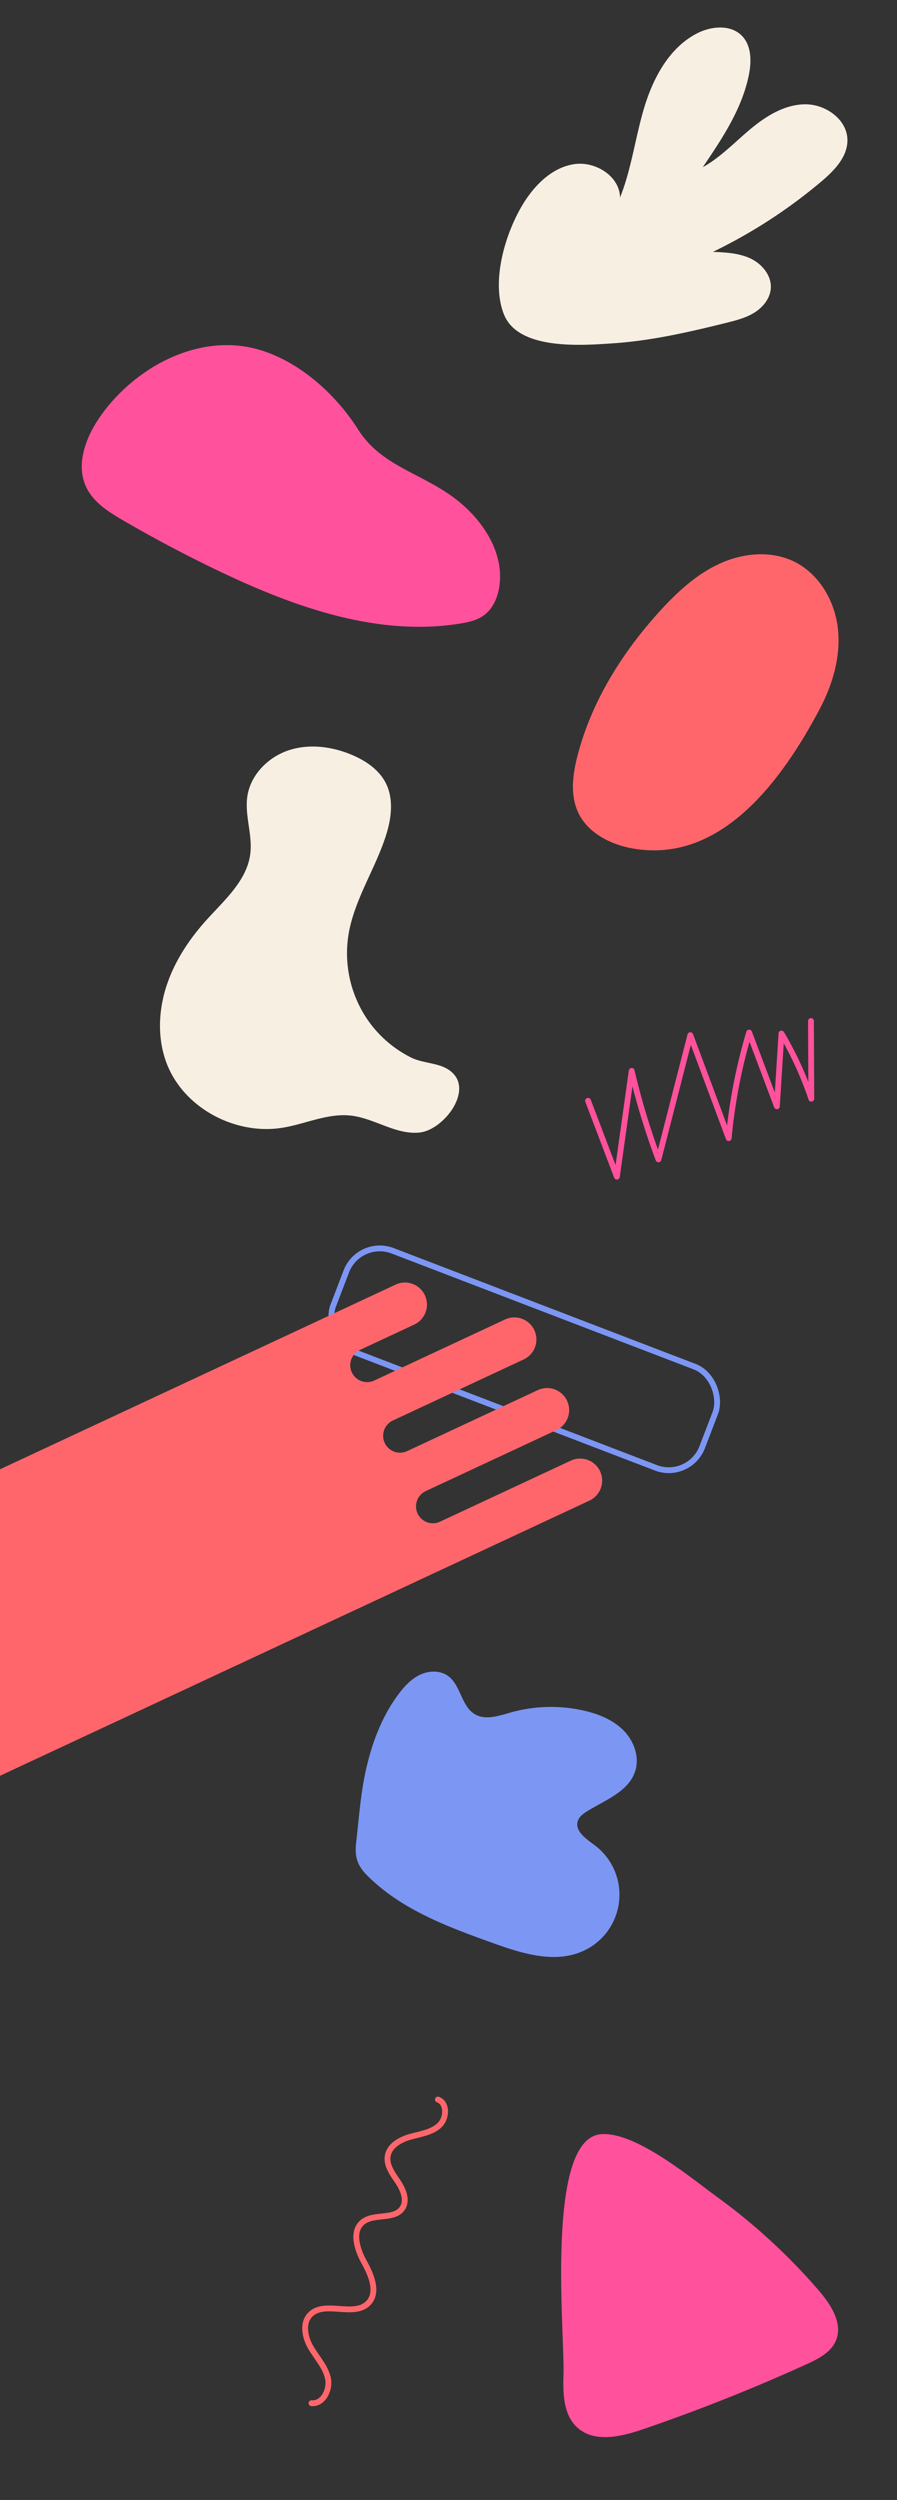<svg xmlns="http://www.w3.org/2000/svg" xmlns:xlink="http://www.w3.org/1999/xlink" width="463.027" height="1289.044"
     viewBox="0 0 463.027 1289.044">
    <rect x="0" y="0" width="463.027" height="1289.044" fill="#333333" stroke="none"/>
    <defs>
        <clipPath id="clip-path">
            <rect id="Rectangle_285" data-name="Rectangle 285" width="332" height="326" transform="translate(-106 677)"
                  fill="#fff" stroke="#707070" stroke-width="1"/>
        </clipPath>
    </defs>
    <g id="Group_949" data-name="Group 949" transform="translate(106 -38.492)">
        <g id="Rectangle_114" data-name="Rectangle 114" transform="matrix(0.934, 0.358, -0.358, 0.934, 78.521, 674.865)"
           fill="none" stroke="#7c96f3" stroke-width="3">
            <rect width="206.923" height="58.838" rx="20" stroke="none"/>
            <rect x="1.5" y="1.5" width="203.923" height="55.838" rx="18.5" fill="none"/>
        </g>
        <path id="Path_421" data-name="Path 421"
              d="M5614.86,7148.508c-29.461-7.372-61.009,9.274-78.887,33.824-8.046,11.05-13.982,25.923-7.846,38.138,3.8,7.569,11.413,12.354,18.734,16.614q24.911,14.5,50.985,26.866c38.566,18.289,81.137,33.213,123.263,26.344,4.141-.675,8.375-1.612,11.807-4.024,4.708-3.309,7.263-9,8.174-14.681,2.913-18.156-9.1-35.765-23.964-46.586-17.261-12.563-37.14-16.2-48.935-34.824C5656.373,7171.521,5636.671,7153.966,5614.86,7148.508Z"
              transform="translate(-5589.389 -6930.309)" fill="#ff519c"/>
        <path id="Path_428" data-name="Path 428"
              d="M4,23.613c1.536-4.82,3.634-9.62,7.246-13.161S20.255,4.844,25.1,6.3c7.835,2.35,11.571,12.57,19.6,14.159,6.236,1.235,11.945-3.29,17.167-6.914A76.681,76.681,0,0,1,97.47.34C105.1-.453,113.1-.023,119.969,3.4s12.349,10.326,12.438,18c.127,11-9.811,18.973-16.755,27.506-1.494,1.836-2.942,3.958-2.876,6.323.15,5.422,7.087,7.234,12.254,8.883A31.843,31.843,0,0,1,136.678,118.1c-11.773,10.62-29.27,11-45.124,10.794-22.549-.292-46.147-.757-67.3-9.513-9.505-3.935-13.813-6.7-15.988-16.529C5.568,90.64,2.32,78.646.893,66.184-.736,51.951-.377,37.356,4,23.613Z"
              transform="matrix(0.946, 0.326, -0.326, 0.946, 103.559, 888.498)" fill="#7c96f3"/>
        <path id="Path_423" data-name="Path 423"
              d="M19.938,10.871c-11.8,8-20.321,21.57-19.924,35.818C.381,59.88,8.226,72.051,18.6,80.212s23.06,12.8,35.789,16.285c27.82,7.606,57.424,10.213,85.582,3.975,9.73-2.156,19.815-5.749,25.927-13.621,7.129-9.182,7.157-22.212,3.784-33.337C156.063,8.616,102.13.675,61.957.014,47.352-.226,32.209,2.554,19.938,10.871Z"
              transform="matrix(-0.454, 0.891, -0.891, -0.454, 345.168, 349.07)" fill="#ff666c"/>
        <path id="Path_424" data-name="Path 424"
              d="M118.253,59.846A60.735,60.735,0,0,1,83.977,88.579c-17.278,5.65-36.1,3.217-54.059,6.006C20.5,96.046,10.665,99.412,5.09,107.137.621,113.33-.394,121.409.122,129.029c.757,11.179,4.742,22.446,12.7,30.337s20.216,11.819,30.842,8.266c9.432-3.154,16.413-11.455,25.769-14.83,12.922-4.661,26.967.94,40.221,4.549,12.956,3.528,26.595,5.146,39.867,3.11s26.176-7.928,35.315-17.766c16.981-18.28,17.583-48.883,2.766-68.956-7.118-9.644-17.353-17.317-21.536-28.55-4.3-11.544-1.58-25.438-8.429-35.677-7.155-10.7-34.394-15.37-35.581,2.254-.422,6.267,3.18,12.9,3.263,19.356A59.867,59.867,0,0,1,118.253,59.846Z"
              transform="matrix(-0.454, 0.891, -0.891, -0.454, 190.865, 486.281)" fill="#f7efe2"/>
        <path id="Path_418" data-name="Path 418"
              d="M5399.754,6662.551l-13.055,39.774,40.257-37.56A368.091,368.091,0,0,0,5409,6708.9l53.068-39.4-18.021,53.721a282.373,282.373,0,0,1,42.475-35.681l-12.8,38.563,25.442-27.671a174,174,0,0,1-9.179,35.831l25.075-31.25"
              transform="translate(-8191.734 -1173.52) rotate(-39)" fill="none" stroke="#ff519c" stroke-linecap="round"
              stroke-linejoin="round" stroke-width="3"/>
        <path id="Path_433" data-name="Path 433"
              d="M5371.559,7317.905c-18.409-7.5-37.879-12.006-57.318-16.154-5.088-1.085-10.286-2.153-15.457-1.58s-10.4,3.074-12.966,7.6c-3.249,5.735-1.365,13.273,2.772,18.4s10.1,8.389,15.906,11.515a267.169,267.169,0,0,0-66.1,8.072c-8.508,2.143-17.859,5.481-21.609,13.414-4.5,9.53,2.031,21.48,11.533,26.044s20.738,3.439,30.974.92,20.27-6.343,30.8-6.919c-15.487,8.9-31.4,18.166-42.245,32.36-4.312,5.645-7.838,12.927-5.617,19.675,2.614,7.941,12.11,11.523,20.467,11.3,16.027-.431,30.187-10.682,41.073-22.453s19.684-25.471,31.56-36.242c-4.69,10,3.178,22.52,13.709,25.847s22.1-.4,31.53-6.143c15.083-9.192,33.672-28.916,35.015-47.656C5417.01,7335.938,5386.386,7323.943,5371.559,7317.905Z"
              transform="matrix(-0.899, 0.438, -0.438, -0.899, 8244.647, 4441.577)" fill="#f7efe2"/>
        <path id="Path_465" data-name="Path 465"
              d="M2813.984,1628.113c-6.116,7.593-12.608,16.571-10.786,26.149,2.2,11.581,15.043,17.338,26.247,21.01q43.335,14.2,87.92,24.13c6.467,1.439,13.652,2.71,19.38-.617,8.292-4.816,9.106-16.314,8.481-25.883a307.775,307.775,0,0,0-12.868-70.042c-4.874-15.9-13.4-52.889-28.659-62.127C2879.187,1525.889,2827.329,1611.545,2813.984,1628.113Z"
              transform="matrix(0.799, -0.602, 0.602, 0.799, -3043.629, 1655.965)" fill="#ff519c"/>
        <path id="Path_466" data-name="Path 466"
              d="M2049.939,1374.641c.584,6.008,8.843,8.3,14.357,5.841s9.206-7.655,13.733-11.646,11.361-6.836,16.466-3.616c9.006,5.681,2.806,22.709,11.8,28.414,6.36,4.036,14.353-1.249,20.116-6.1s14.342-9.6,20.162-4.819c5.774,4.743,4.121,15.924,11.017,18.8,4.541,1.894,9.5-1.437,12.982-4.916s7.221-7.605,12.141-7.661c5.369-.061,9.433,4.825,11.833,9.628s4.214,10.256,8.516,13.469,12.158,2.091,13.02-3.209"
              transform="translate(-1685.742 3027.625) rotate(-79)" fill="none" stroke="#ff666c" stroke-linecap="round"
              stroke-linejoin="round" stroke-width="3"/>
        <g id="Mask_Group_4" data-name="Mask Group 4" clip-path="url(#clip-path)">
            <path id="Tracé_145" data-name="Tracé 145"
                  d="M143.223,11.4V461.518a1.529,1.529,0,0,1-1.523,1.533H1.534A1.537,1.537,0,0,1,0,461.518V55a11.372,11.372,0,1,1,22.743,0V85.787a8.711,8.711,0,0,0,17.423,0V11.4a11.372,11.372,0,1,1,22.743,0V85.787a8.706,8.706,0,0,0,17.413,0V11.4a11.371,11.371,0,0,1,22.742-.066v74.45a8.706,8.706,0,1,0,17.412,0V11.4a11.372,11.372,0,1,1,22.743,0Z"
                  transform="translate(147.967 677.674) rotate(65)" fill="#ff666c"/>
        </g>
    </g>
</svg>
